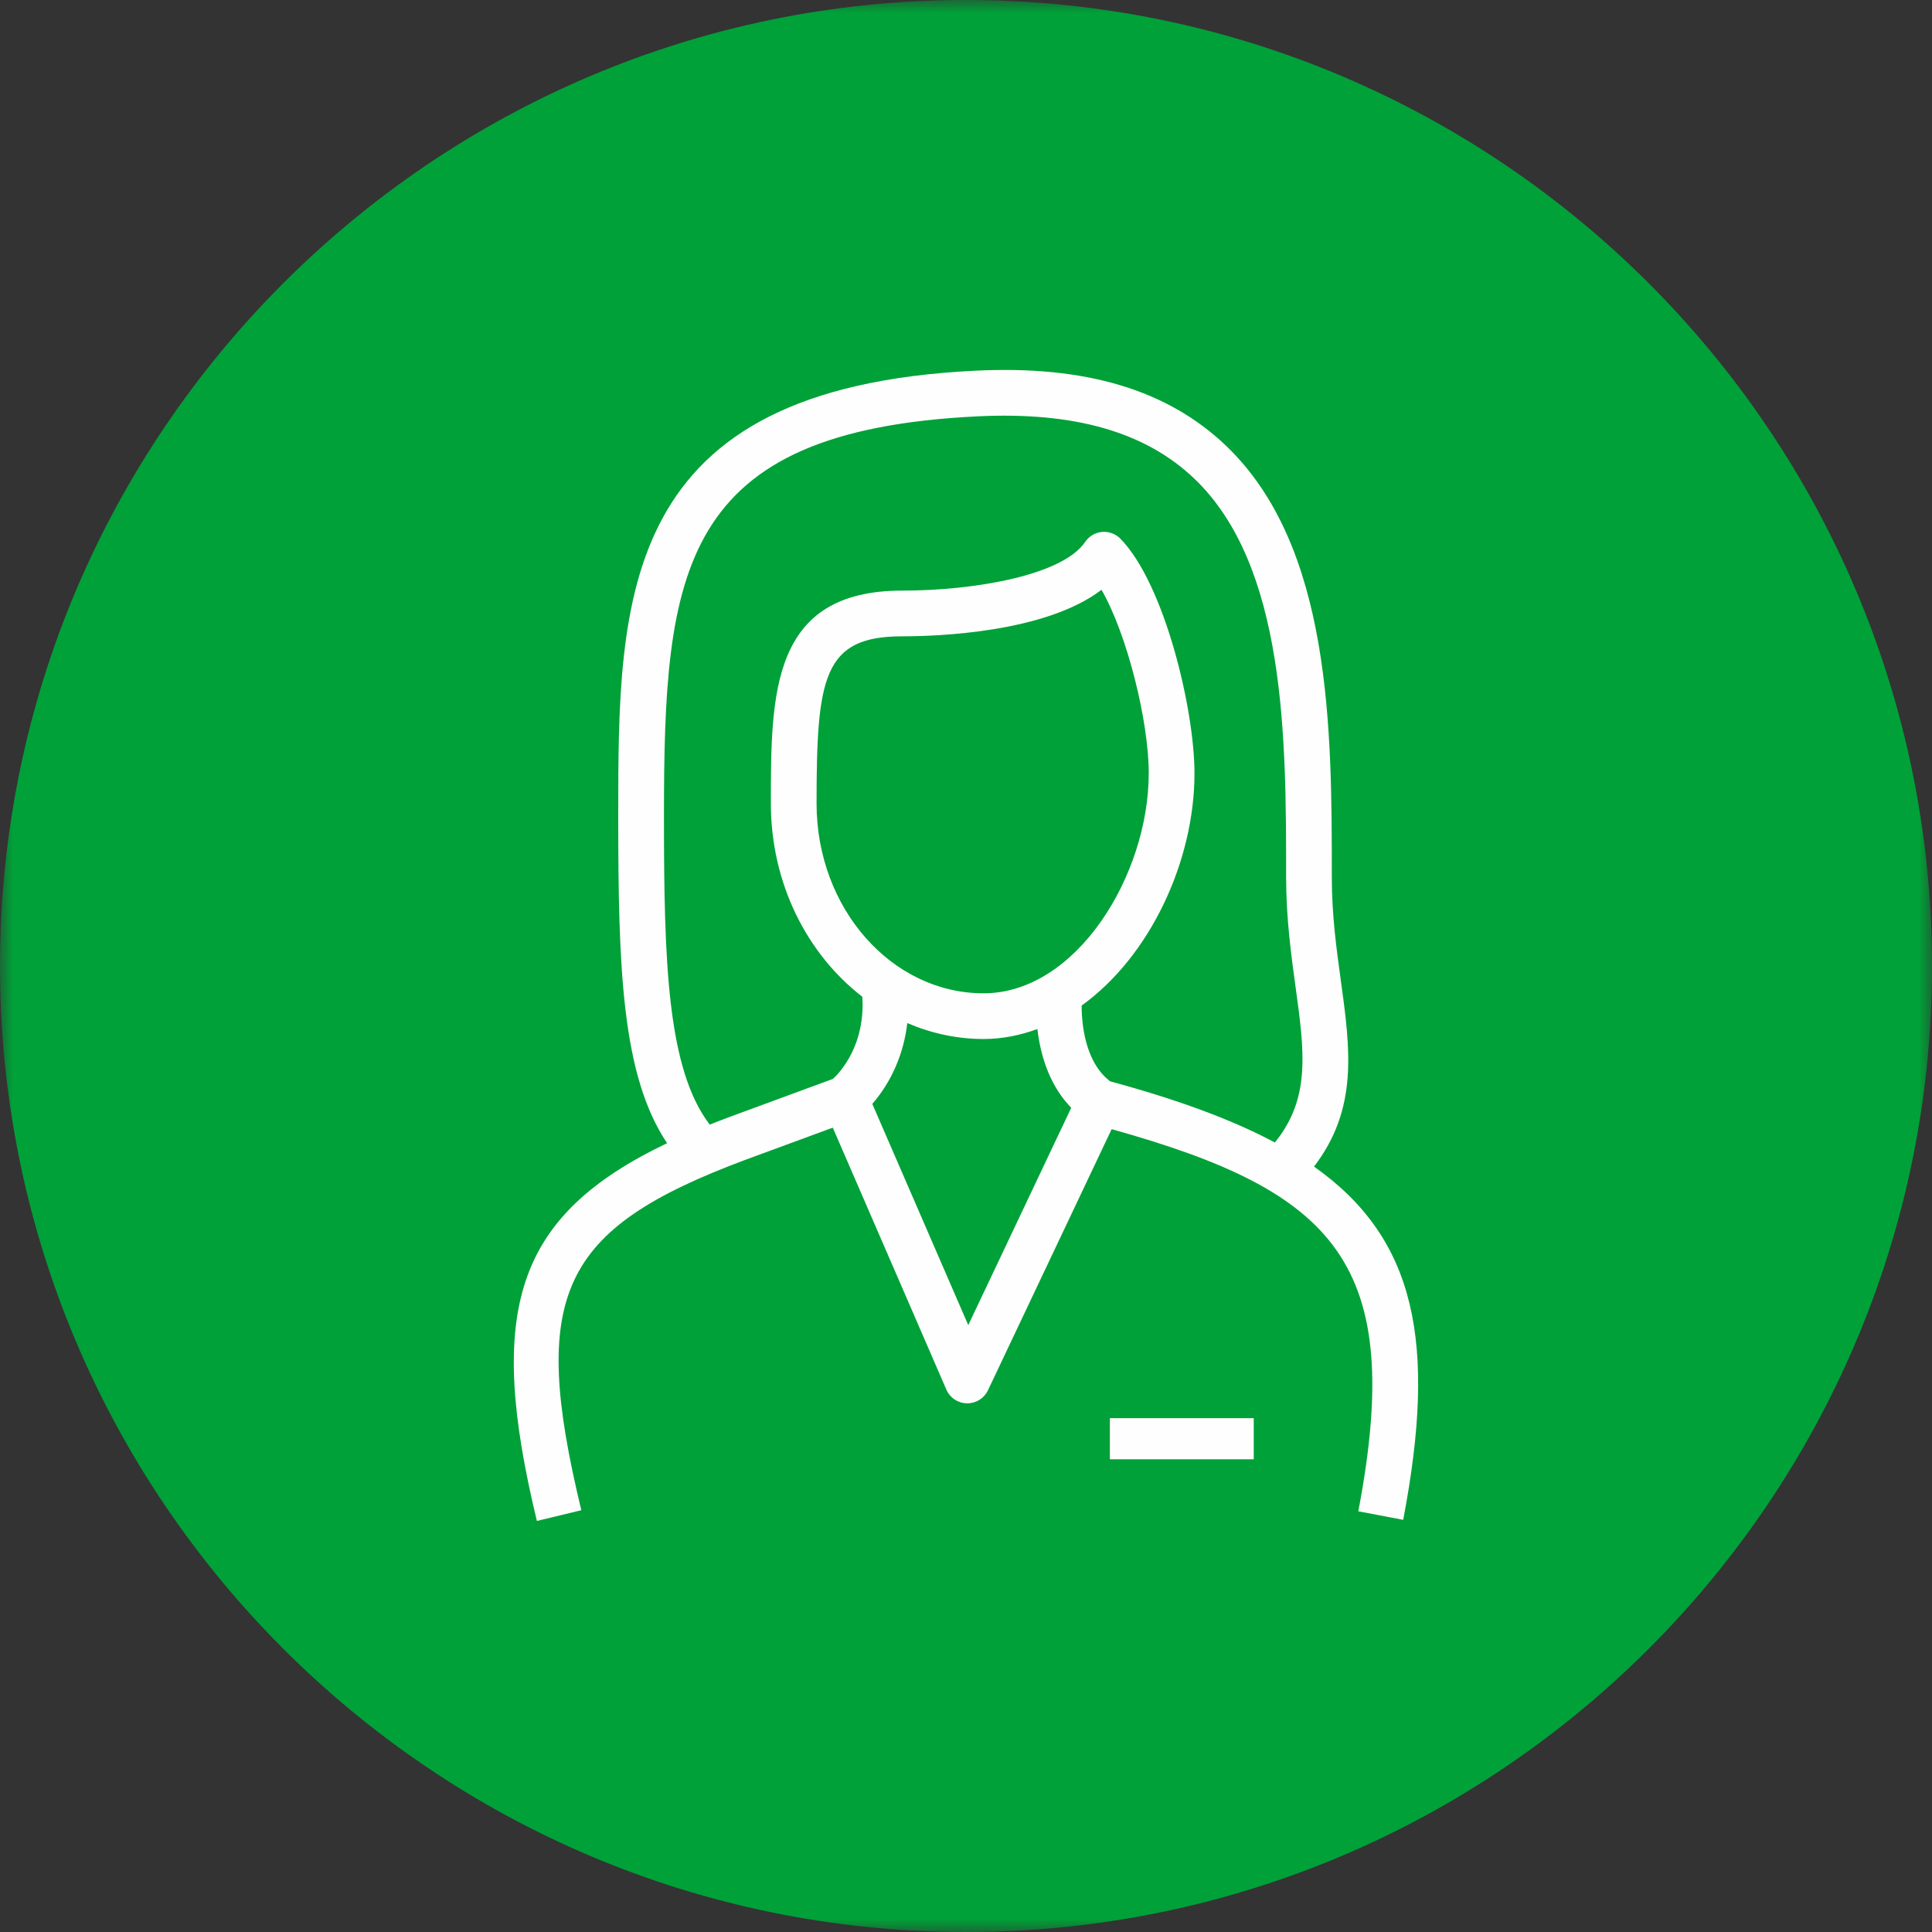 <svg xmlns="http://www.w3.org/2000/svg" width="75" height="75" fill="none" viewBox="0 0 75 75"><rect x="0" y="0" width="75" height="75" fill="#333333" stroke="none"/><mask id="a" width="75" height="75" x="0" y="0" maskUnits="userSpaceOnUse"><path fill="#fff" fill-rule="evenodd" d="M0 0h75v75H0z" clip-rule="evenodd"/></mask><mask id="b" width="75" height="75" x="0" y="0" maskUnits="userSpaceOnUse"><path fill="#fff" fill-rule="evenodd" d="M0 75h75V0H0z" clip-rule="evenodd"/></mask><g mask="url(#a)"><path fill="#00a138" fill-rule="evenodd" d="M37.5 0C16.822 0 0 16.822 0 37.5s16.822 37.5 37.5 37.5S75 58.178 75 37.5 58.178 0 37.5 0z" clip-rule="evenodd"/></g><path fill="#fefefe" fill-rule="evenodd" d="m37.588 51.441-3.725-8.588c.754-.868 1.223-1.969 1.358-3.137.92.393 1.916.618 2.96.618.73 0 1.426-.145 2.09-.387.109.924.415 2.063 1.208 2.943.035.038.07.076.106.114zm-5.889-20.246c0-4.906.258-6.493 3.323-6.493 1.379 0 5.563-.145 7.738-1.806 1.001 1.737 1.834 5.108 1.834 7.121 0 3.95-2.802 8.543-6.413 8.543-3.574 0-6.482-3.304-6.482-7.365zm.803 10.52c-.052.059-.114.114-.174.17l-4.012 1.477c-.27.101-.532.203-.788.305l.02-.015c-1.646-2.162-1.773-6.312-1.773-11.94 0-9.555.565-14.989 12.18-15.55 3.763-.182 6.508.608 8.403 2.413 3.569 3.401 3.569 10.099 3.569 15.481 0 1.585.195 3.005.367 4.258.345 2.504.592 4.327-.805 6.037-1.693-.905-3.812-1.673-6.399-2.376-.108-.089-.208-.18-.29-.272-.604-.669-.812-1.753-.81-2.669 2.65-1.904 4.38-5.599 4.38-9.018 0-2.442-1.145-7.318-2.871-9.1-.186-.193-.458-.29-.715-.267-.267.023-.508.166-.658.387-.878 1.299-4.297 1.891-7.103 1.891-5.098 0-5.098 4.015-5.098 8.267 0 3.103 1.408 5.846 3.55 7.499.043.567.017 1.901-.972 3.021zm18.508 3.572c1.721-2.245 1.408-4.557 1.042-7.215-.173-1.255-.351-2.552-.351-4.016 0-5.721 0-12.84-4.12-16.765-2.265-2.157-5.438-3.112-9.712-2.901-13.869.67-13.869 8.758-13.869 17.322 0 5.904.141 10.036 1.896 12.667-5.913 2.822-7.027 6.505-5.054 14.664l1.725-.417c-2.023-8.368-.833-10.911 6.366-13.601l3.395-1.25 4.409 10.168c.139.319.451.528.8.534h.014c.343 0 .655-.197.802-.508l4.801-10.135c8.673 2.422 11.417 5.18 9.575 14.834l1.743.332c1.31-6.866.505-10.915-3.462-13.713z" clip-rule="evenodd"/><g mask="url(#b)"><path fill="#fefefe" fill-rule="evenodd" d="M43.085 56.649h5.585v-1.596h-5.585z" clip-rule="evenodd"/></g></svg>